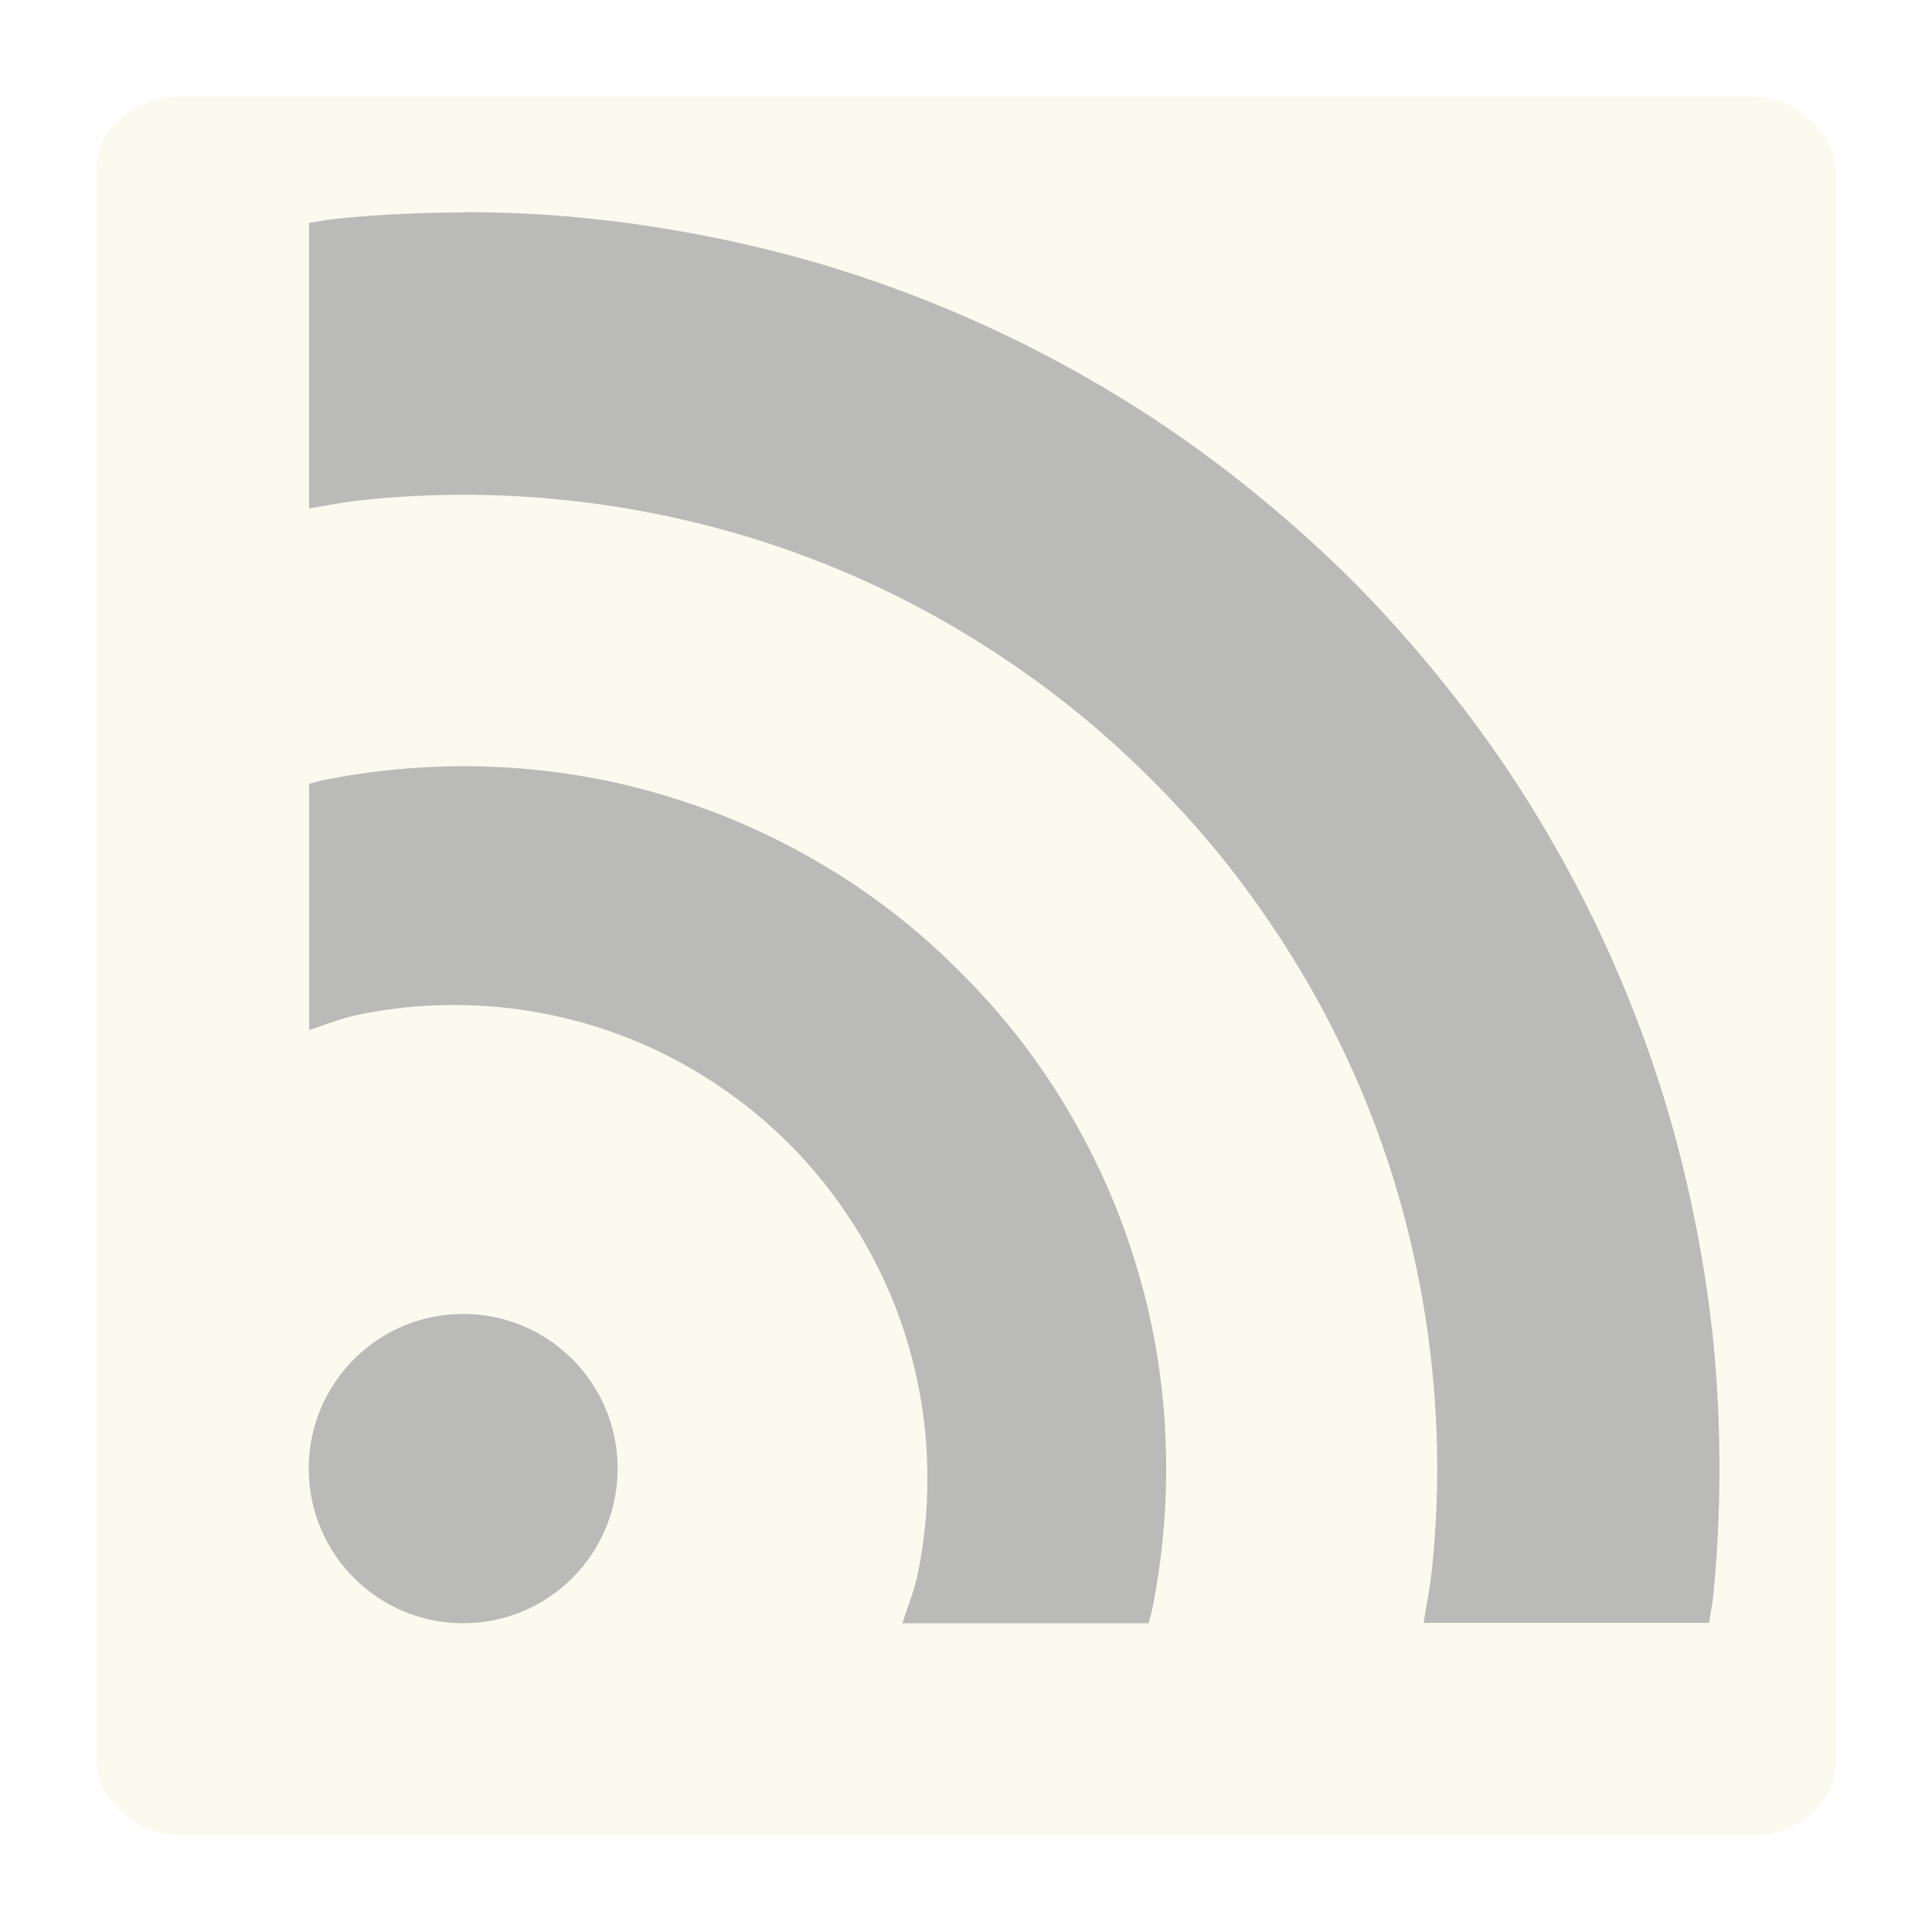 <svg xmlns="http://www.w3.org/2000/svg" viewBox="0 0 200 200"><g transform="translate(0 -852.36)"><rect width="180" height="180" x="10" y="862.36" rx="8.546" ry="7.52" style="fill-opacity:.242;fill:#e7eab7"/><path d="M159.21 52.277c0 12.686-11.082 22.97-24.752 22.97s-24.752-10.284-24.752-22.97 11.082-22.97 24.752-22.97 24.752 10.284 24.752 22.97z" style="fill-opacity:.897;fill:#b3b3b3" transform="matrix(.646 0 0 .697 -38.912 967.95)"/><path d="M118.91 1020.4c.102-.453.25-.888.344-1.344a72.568 72.568 0 0 0 1.094-7.219c.248-2.444.375-4.927.375-7.437s-.127-4.993-.375-7.438-.61-4.851-1.094-7.218a72.281 72.281 0 0 0-1.813-6.97 72.276 72.276 0 0 0-2.437-6.687c-.92-2.175-1.943-4.283-3.063-6.343s-2.318-4.066-3.625-6-2.705-3.798-4.187-5.594a73.377 73.377 0 0 0-4.72-5.156c-1.644-1.645-3.36-3.237-5.155-4.72s-3.66-2.88-5.594-4.187c-1.934-1.306-3.94-2.505-6-3.625s-4.169-2.142-6.344-3.062a72.255 72.255 0 0 0-6.687-2.438 72.245 72.245 0 0 0-6.97-1.812 72.57 72.57 0 0 0-7.218-1.094c-2.445-.248-4.927-.375-7.437-.375s-4.993.127-7.438.375-4.852.61-7.219 1.094c-.456.093-.89.242-1.344.344v25.5c1.704-.552 3.345-1.23 5.125-1.594 1.595-.327 3.228-.583 4.875-.75s3.309-.25 5-.25 3.353.082 5 .25c1.648.167 3.28.423 4.875.75 3.19.652 6.257 1.604 9.188 2.844s5.737 2.77 8.344 4.53a49.125 49.125 0 0 1 7.25 5.97 49.138 49.138 0 0 1 5.969 7.25 49.135 49.135 0 0 1 4.53 8.343 48.502 48.502 0 0 1 2.845 9.188c.326 1.595.582 3.228.75 4.875s.25 3.308.25 5c0 1.691-.083 3.353-.25 5a49.126 49.126 0 0 1-.75 4.875c-.365 1.78-1.043 3.42-1.594 5.125h25.5z" style="fill-opacity:.897;fill:#b3b3b3"/><path d="M48 874.36c-4.487 0-8.911.212-13.281.656-.92.094-1.805.294-2.719.407v29.562c1.894-.303 3.76-.68 5.688-.875 3.388-.345 6.833-.532 10.312-.532 3.478 0 6.924.187 10.312.532 3.388.344 6.72.86 10 1.53a99.75 99.75 0 0 1 18.906 5.844c3.014 1.275 5.956 2.699 8.812 4.25s5.632 3.252 8.313 5.063 5.261 3.727 7.75 5.781 4.876 4.252 7.156 6.531 4.478 4.668 6.531 7.157c2.054 2.488 3.97 5.069 5.781 7.75s3.511 5.456 5.063 8.312 2.975 5.798 4.25 8.813 2.393 6.094 3.375 9.25a99.975 99.975 0 0 1 2.469 9.656c.671 3.28 1.187 6.612 1.531 10 .344 3.388.531 6.834.531 10.313 0 3.479-.187 6.924-.531 10.312-.196 1.927-.572 3.794-.875 5.687h29.562c.112-.914.313-1.799.406-2.718.444-4.37.656-8.794.656-13.281 0-4.488-.212-8.911-.656-13.281-.444-4.37-1.134-8.675-2-12.906a129.23 129.23 0 0 0-3.187-12.47c-1.266-4.07-2.73-8.049-4.375-11.937a129.601 129.601 0 0 0-11.969-22.094c-2.336-3.458-4.85-6.79-7.5-10s-5.434-6.31-8.375-9.25-6.04-5.726-9.25-8.375-6.542-5.164-10-7.5a129.885 129.885 0 0 0-22.094-11.97 128.88 128.88 0 0 0-11.938-4.374 129.205 129.205 0 0 0-12.469-3.188c-4.231-.866-8.536-1.556-12.906-2-4.349-.48-8.773-.69-13.26-.69z" style="fill-opacity:.897;fill:#b3b3b3"/></g></svg>